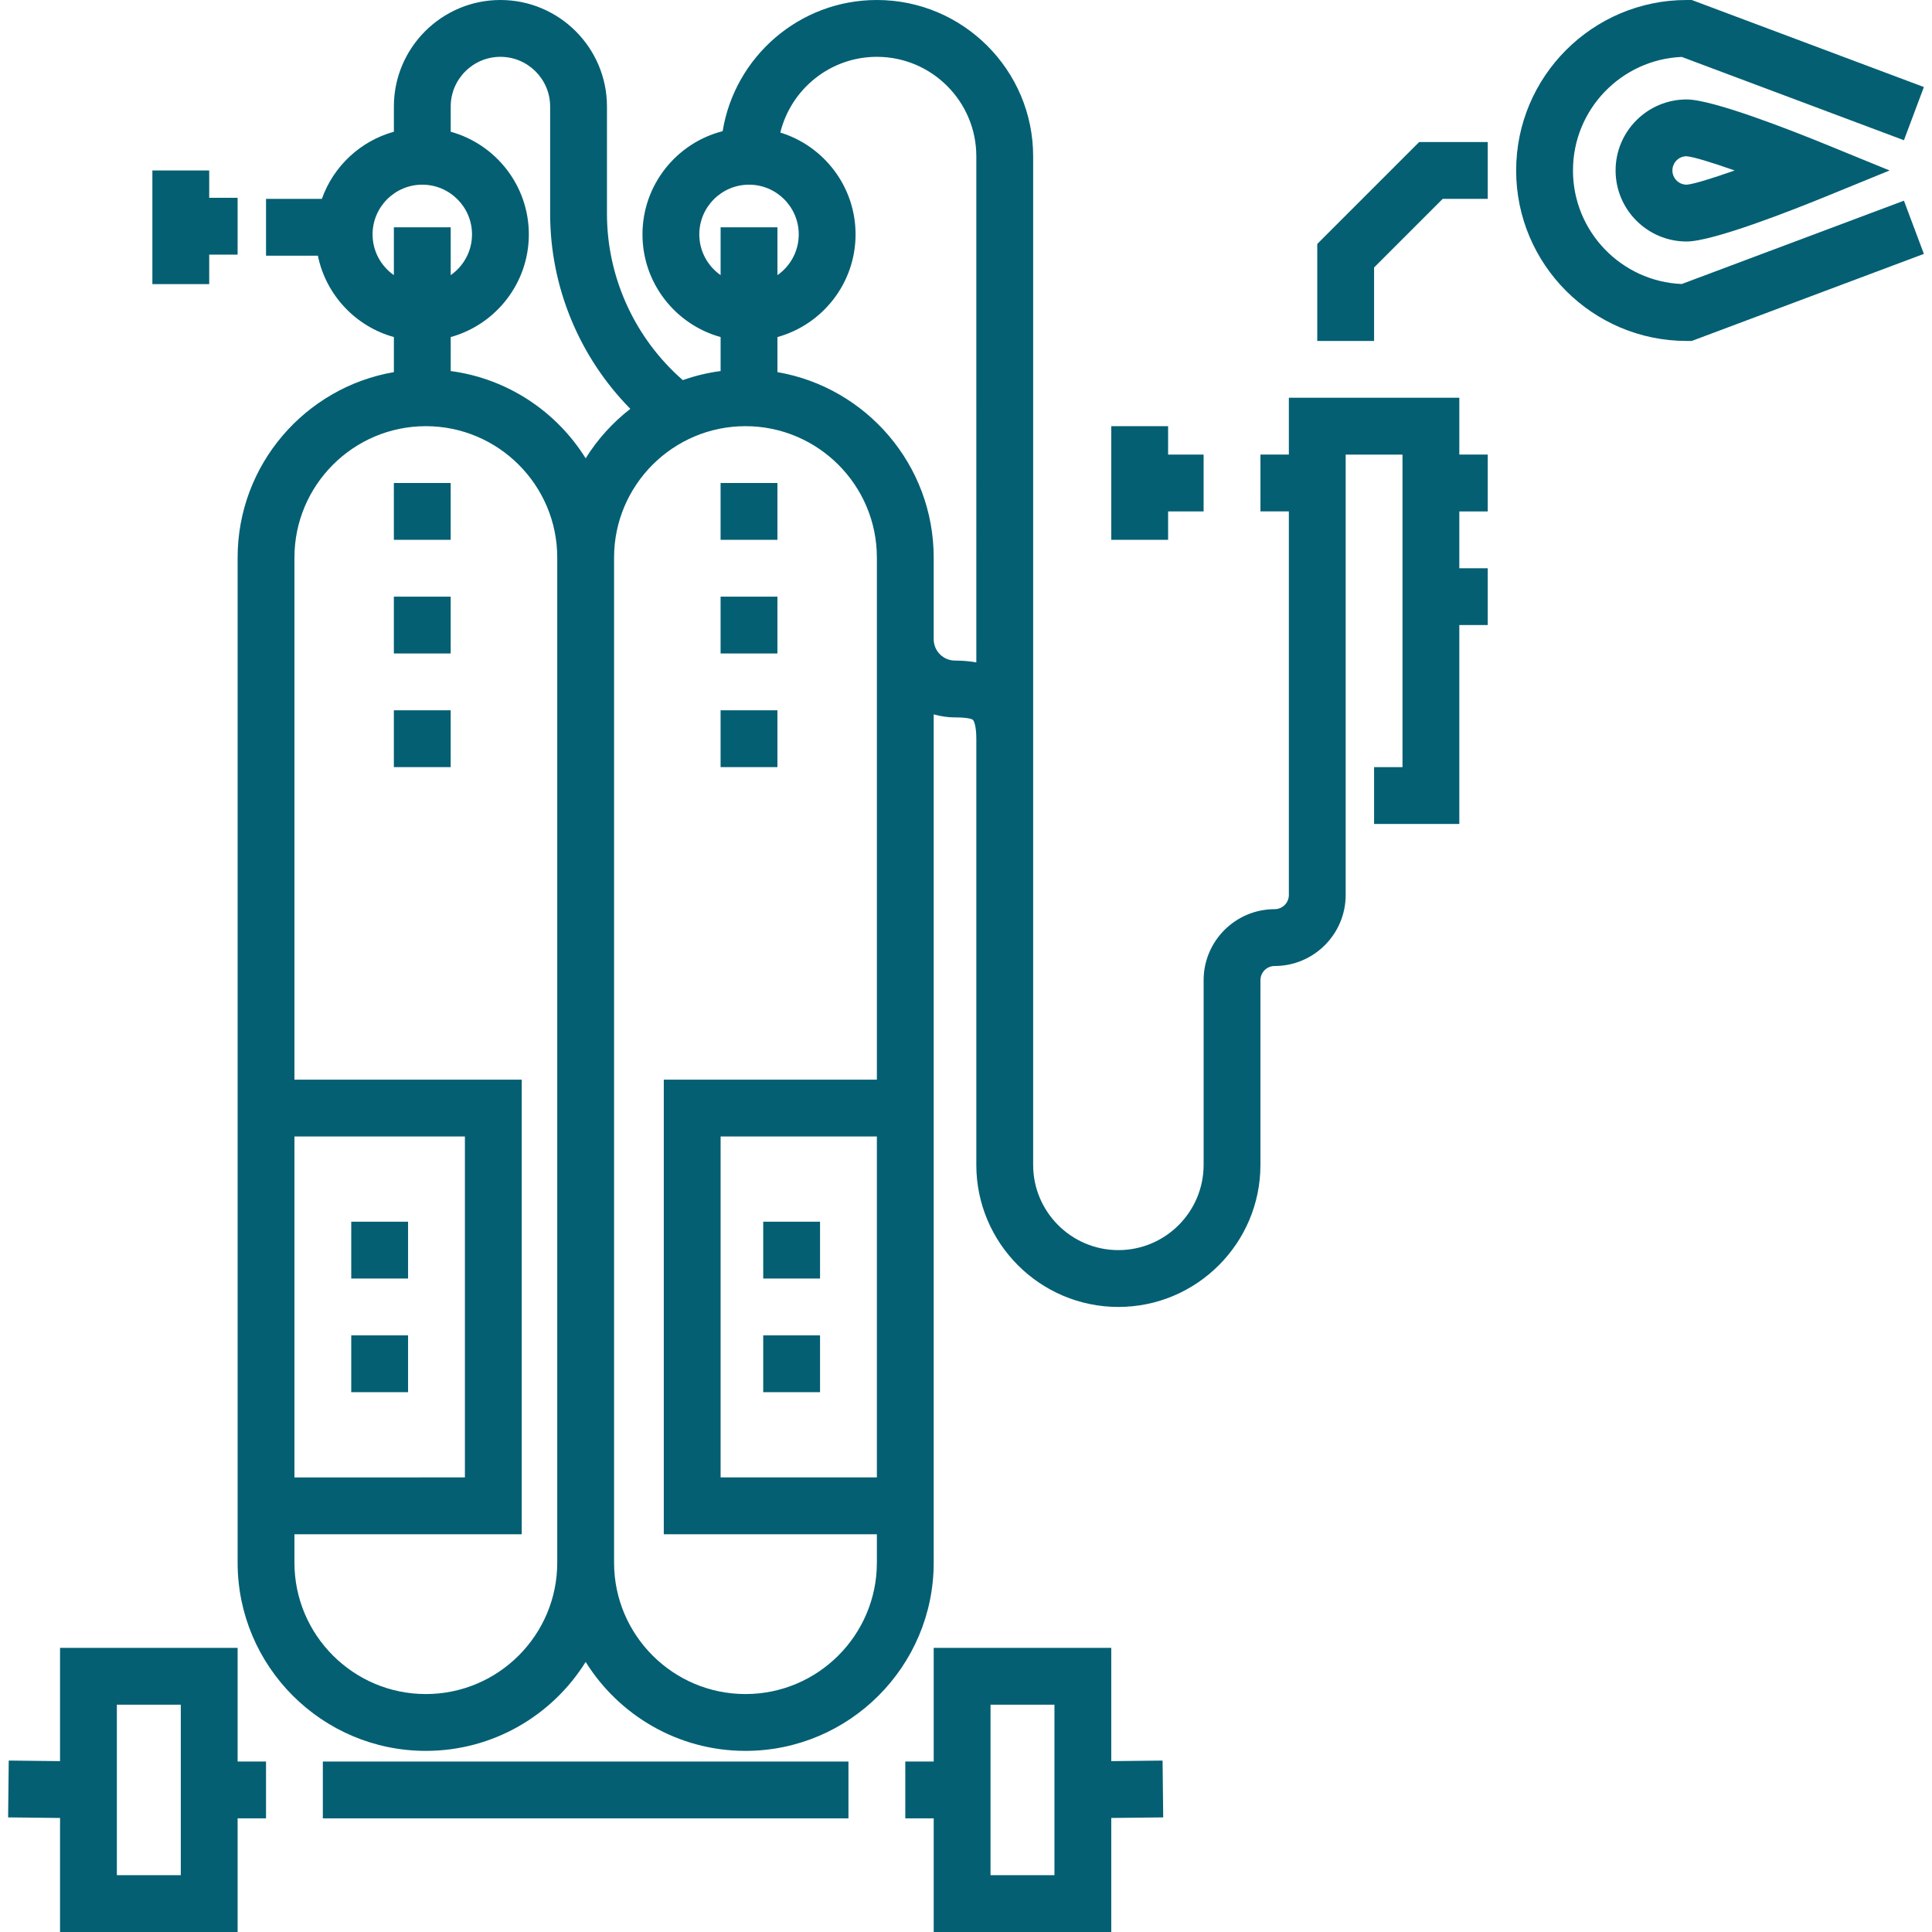 <?xml version="1.0"?>
<svg xmlns="http://www.w3.org/2000/svg" xmlns:xlink="http://www.w3.org/1999/xlink" version="1.1" id="Capa_1" x="0px" y="0px" viewBox="0 0 512 512" style="enable-background:new 0 0 512 512;" xml:space="preserve" width="512px" height="512px"><g><g>
	<g>
		<path d="M62.97,466.824v-30.118H15.912v30.013l-13.595-0.15L2.15,481.627l13.762,0.152V512H62.97v-30.118H70.5v-15.059H62.97z     M47.912,496.941H30.97v-45.177h16.941V496.941z" data-original="#000000" class="active-path" data-old_color="#045f73" fill="#045f73"/>
	</g>
</g><g>
	<g>
		<path d="M308.095,466.57l-13.595,0.15v-30.013h-47.059v30.118h-7.529v15.059h7.529V512H294.5v-30.221l13.762-0.152L308.095,466.57    z M279.441,496.941H262.5v-45.177h16.941V496.941z" data-original="#000000" class="active-path" data-old_color="#045f73" fill="#045f73"/>
	</g>
</g><g>
	<g>
		<rect x="85.554" y="466.824" width="139.294" height="15.059" data-original="#000000" class="active-path" data-old_color="#045f73" fill="#045f73"/>
	</g>
</g><g>
	<g>
		<polygon points="55.441,52.42 55.441,45.176 40.382,45.176 40.382,75.294 55.441,75.294 55.441,67.479 62.97,67.479 62.97,52.42       " data-original="#000000" class="active-path" data-old_color="#045f73" fill="#045f73"/>
	</g>
</g><g>
	<g>
		<path d="M394.265,135.529v-15.059h-7.529v-15.059h-45.176v15.059h-7.529v15.059h7.529v101.647c0,2.076-1.689,3.765-3.765,3.765    c-10.38,0-18.824,8.444-18.824,18.824v48.941c0,12.456-10.133,22.588-22.588,22.588c-12.456,0-22.588-10.133-22.588-22.588    V205.176v-9.412V41.412C273.794,18.578,255.216,0,232.382,0c-20.569,0-37.677,15.077-40.871,34.759    c-12.2,3.118-21.247,14.201-21.247,27.359c0,12.962,8.782,23.904,20.706,27.208v9.005c-3.465,0.46-6.818,1.271-10.022,2.405    c-12.656-11.036-20.096-27.145-20.096-44.083V28.235C160.853,12.667,148.186,0,132.618,0c-15.569,0-28.235,12.667-28.235,28.235    v6.674c-8.889,2.464-16.028,9.17-19.088,17.797H70.5v15.059h13.745c2.121,10.411,9.992,18.749,20.138,21.561v9.291    c-23.483,4.036-41.412,24.531-41.412,49.148v266.352c0,27.505,22.377,49.883,49.882,49.883c17.854,0,33.538-9.434,42.353-23.572    c8.815,14.138,24.5,23.572,42.352,23.572c27.505,0,49.883-22.377,49.883-49.883V189.315c1.798,0.511,3.687,0.803,5.647,0.803    c3.618,0,4.538,0.49,4.732,0.639c0.237,0.182,0.915,1.493,0.915,5.008v9.412v103.529c0,20.759,16.888,37.647,37.647,37.647    s37.647-16.888,37.647-37.647v-48.941c0-2.076,1.689-3.765,3.765-3.765c10.38,0,18.823-8.444,18.823-18.823V120.471h15.059v82.824    h-7.529v15.059h22.588v-52.706h7.529v-15.059h-7.529v-15.059H394.265z M185.323,62.118c0-7.265,5.911-13.177,13.177-13.177    s13.176,5.911,13.176,13.177c0,4.466-2.239,8.414-5.647,10.798V60.235H190.97v12.681    C187.562,70.531,185.323,66.584,185.323,62.118z M98.735,62.118c0-7.265,5.911-13.177,13.176-13.177s13.176,5.911,13.176,13.177    c0,4.466-2.239,8.414-5.647,10.798V60.235h-15.059v12.681C100.974,70.531,98.735,66.584,98.735,62.118z M78.029,301.177h45.177    v90.353H78.029V301.177z M147.676,414.118c0,19.202-15.622,34.824-34.824,34.824s-34.823-15.622-34.823-34.824v-7.529h60.235    V286.118H78.029V147.765c0-19.202,15.622-34.824,34.823-34.824c19.202,0,34.824,15.622,34.824,34.824V414.118z M155.206,121.454    c-7.712-12.369-20.684-21.123-35.765-23.123v-9.005c11.924-3.304,20.706-14.247,20.706-27.208    c0-12.962-8.782-23.904-20.706-27.208v-6.674c0-7.265,5.911-13.176,13.176-13.176c7.265,0,13.176,5.911,13.176,13.176v28.419    c0,19.448,7.785,38.04,21.252,51.69C162.367,111.974,158.349,116.413,155.206,121.454z M232.382,391.529H190.97v-90.353h41.412    V391.529z M232.382,158.118v11.294v116.706h-56.471v120.471h56.471v7.529c0,19.202-15.622,34.824-34.824,34.824    c-19.202,0-34.823-15.622-34.823-34.824V147.765c0-19.202,15.622-34.824,34.823-34.824c19.202,0,34.824,15.622,34.824,34.824    V158.118z M258.735,175.537c-1.74-0.305-3.609-0.478-5.647-0.478c-3.114,0-5.647-2.533-5.647-5.647v-11.294v-10.353    c0-24.617-17.929-45.112-41.412-49.148v-9.291c11.924-3.304,20.706-14.247,20.706-27.208c0-12.685-8.408-23.44-19.943-26.99    c2.827-11.505,13.225-20.067,25.59-20.067c14.531,0,26.353,11.822,26.353,26.353V175.537z" data-original="#000000" class="active-path" data-old_color="#045f73" fill="#045f73"/>
	</g>
</g><g>
	<g>
		<rect x="93.083" y="323.765" width="15.059" height="15.059" data-original="#000000" class="active-path" data-old_color="#045f73" fill="#045f73"/>
	</g>
</g><g>
	<g>
		<rect x="93.083" y="353.882" width="15.059" height="15.059" data-original="#000000" class="active-path" data-old_color="#045f73" fill="#045f73"/>
	</g>
</g><g>
	<g>
		<rect x="202.26" y="323.765" width="15.059" height="15.059" data-original="#000000" class="active-path" data-old_color="#045f73" fill="#045f73"/>
	</g>
</g><g>
	<g>
		<rect x="202.26" y="353.882" width="15.059" height="15.059" data-original="#000000" class="active-path" data-old_color="#045f73" fill="#045f73"/>
	</g>
</g><g>
	<g>
		<rect x="104.377" y="128" width="15.059" height="15.059" data-original="#000000" class="active-path" data-old_color="#045f73" fill="#045f73"/>
	</g>
</g><g>
	<g>
		<rect x="104.377" y="158.118" width="15.059" height="15.059" data-original="#000000" class="active-path" data-old_color="#045f73" fill="#045f73"/>
	</g>
</g><g>
	<g>
		<rect x="104.377" y="188.235" width="15.059" height="15.059" data-original="#000000" class="active-path" data-old_color="#045f73" fill="#045f73"/>
	</g>
</g><g>
	<g>
		<rect x="190.965" y="128" width="15.059" height="15.059" data-original="#000000" class="active-path" data-old_color="#045f73" fill="#045f73"/>
	</g>
</g><g>
	<g>
		<rect x="190.965" y="158.118" width="15.059" height="15.059" data-original="#000000" class="active-path" data-old_color="#045f73" fill="#045f73"/>
	</g>
</g><g>
	<g>
		<rect x="190.965" y="188.235" width="15.059" height="15.059" data-original="#000000" class="active-path" data-old_color="#045f73" fill="#045f73"/>
	</g>
</g><g>
	<g>
		<polygon points="376.087,37.647 349.088,64.647 349.088,90.353 364.147,90.353 364.147,70.883 382.324,52.706 394.265,52.706     394.265,37.647   " data-original="#000000" class="active-path" data-old_color="#045f73" fill="#045f73"/>
	</g>
</g><g>
	<g>
		<path d="M445.678,75.267c-16.011-0.68-28.826-13.916-28.826-30.091c0-16.174,12.815-29.411,28.826-30.091l58.884,22.081    l5.288-14.1L448.336,0h-1.365c-24.91,0-45.176,20.266-45.176,45.176c0,24.91,20.266,45.177,45.176,45.177h1.365l61.513-23.068    l-5.288-14.1L445.678,75.267z" data-original="#000000" class="active-path" data-old_color="#045f73" fill="#045f73"/>
	</g>
</g><g>
	<g>
		<path d="M483.7,38.206c-8.723-3.564-29.765-11.853-36.729-11.853c-10.38,0-18.824,8.444-18.824,18.823    c0,10.38,8.444,18.824,18.824,18.824c6.964,0,28.006-8.289,36.729-11.853l17.061-6.97L483.7,38.206z M446.97,48.941    c-2.076,0-3.765-1.689-3.765-3.765s1.689-3.765,3.692-3.766c1.731,0.097,6.702,1.621,12.805,3.768    C453.614,47.323,448.664,48.845,446.97,48.941z" data-original="#000000" class="active-path" data-old_color="#045f73" fill="#045f73"/>
	</g>
</g><g>
	<g>
		<polygon points="309.559,120.471 309.559,112.941 294.5,112.941 294.5,143.059 309.559,143.059 309.559,135.529 318.97,135.529     318.97,120.471   " data-original="#000000" class="active-path" data-old_color="#045f73" fill="#045f73"/>
	</g>
</g></g> </svg>
